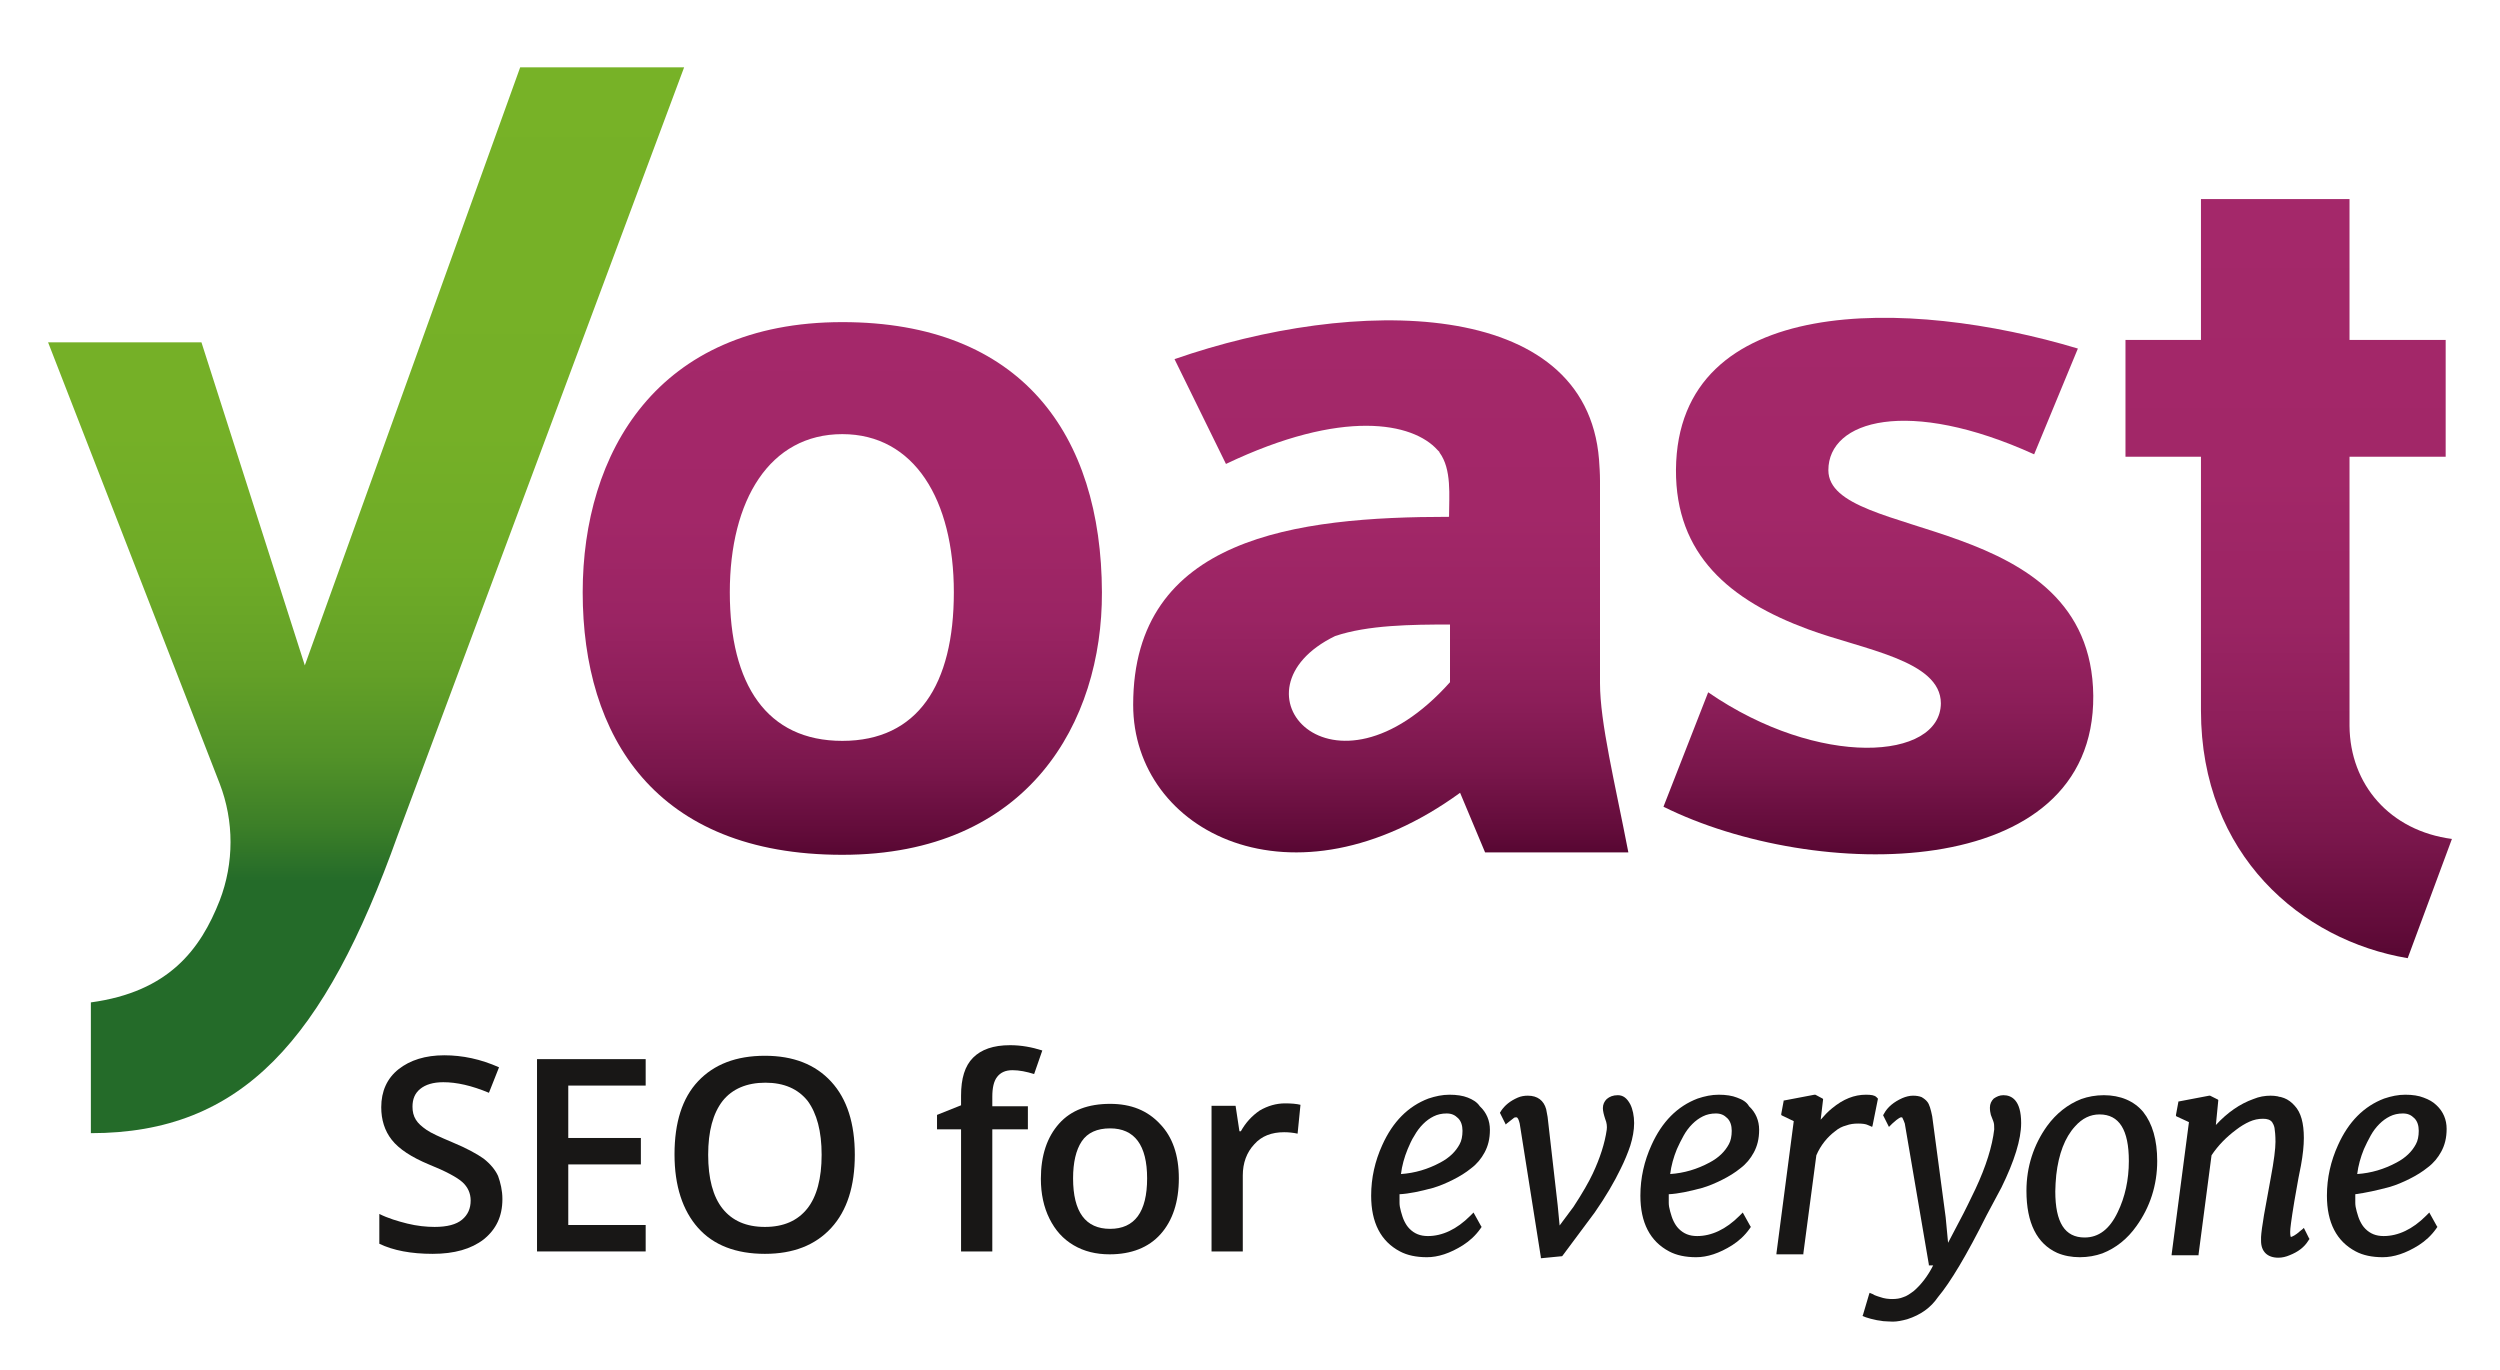 <svg xmlns="http://www.w3.org/2000/svg" xmlns:xlink="http://www.w3.org/1999/xlink" id="Yoast" x="0px" y="0px" viewBox="0 0 520 285" style="enable-background:new 0 0 520 285;" xml:space="preserve"><style type="text/css">	.st0{fill:url(#SVGID_1_);}	.st1{fill:url(#SVGID_2_);}	.st2{fill:url(#SVGID_3_);}	.st3{fill:url(#SVGID_4_);}	.st4{fill:url(#SVGID_5_);}	.st5{fill:#181716;}</style><g>	<linearGradient id="SVGID_1_" gradientUnits="userSpaceOnUse" x1="476.05" y1="199.324" x2="476.05" y2="41.356">		<stop offset="0" style="stop-color:#570732"></stop>		<stop offset="3.755289e-02" style="stop-color:#610B39"></stop>		<stop offset="0.155" style="stop-color:#79164B"></stop>		<stop offset="0.287" style="stop-color:#8C1E59"></stop>		<stop offset="0.44" style="stop-color:#9A2463"></stop>		<stop offset="0.633" style="stop-color:#A22768"></stop>		<stop offset="1" style="stop-color:#A4286A"></stop>	</linearGradient>	<path class="st0" d="M488.7,151V95h20V70.7h-20V41.4h-30.9v29.3h-15.7V95h15.7v52.8c0,30,20.9,47.8,43,51.5l9.2-24.8  C497.1,172.8,488.8,163.2,488.7,151z"></path>	<linearGradient id="SVGID_2_" gradientUnits="userSpaceOnUse" x1="287.149" y1="177.397" x2="287.149" y2="66.679">		<stop offset="0" style="stop-color:#570732"></stop>		<stop offset="3.755289e-02" style="stop-color:#610B39"></stop>		<stop offset="0.155" style="stop-color:#79164B"></stop>		<stop offset="0.287" style="stop-color:#8C1E59"></stop>		<stop offset="0.44" style="stop-color:#9A2463"></stop>		<stop offset="0.633" style="stop-color:#A22768"></stop>		<stop offset="1" style="stop-color:#A4286A"></stop>	</linearGradient>	<path class="st1" d="M332.8,142.1V100c0-1.5-0.1-3-0.2-4.4c-2.7-34-51-33.9-88.3-20.9L255,96.5c24.3-11.6,38.9-8.6,44-2.9  c0.1,0.1,0.3,0.3,0.4,0.4c0,0,0,0,0,0.1c2.6,3.5,2,9,2,13.4c-31.8,0-65.7,4.2-65.7,39.1c0,26.5,33.2,43.6,68,18.3l5.2,12.4h29.8  C335.9,162.8,332.8,150.3,332.8,142.1z M301.6,141.9c-24.5,27.4-46.9,1.6-23.9-9.6c6.8-2.3,15.9-2.4,23.9-2.4V141.9z"></path>	<linearGradient id="SVGID_3_" gradientUnits="userSpaceOnUse" x1="390.54" y1="177.833" x2="390.54" y2="66.11">		<stop offset="0" style="stop-color:#570732"></stop>		<stop offset="3.755289e-02" style="stop-color:#610B39"></stop>		<stop offset="0.155" style="stop-color:#79164B"></stop>		<stop offset="0.287" style="stop-color:#8C1E59"></stop>		<stop offset="0.44" style="stop-color:#9A2463"></stop>		<stop offset="0.633" style="stop-color:#A22768"></stop>		<stop offset="1" style="stop-color:#A4286A"></stop>	</linearGradient>	<path class="st2" d="M380.3,97.8c0-10.4,16.6-15.2,42.8-3.3l9.1-22c-35.2-10.6-83.3-11.6-83.6,25.2c-0.1,17.7,11.2,27.2,27.5,33.2  c11.3,4.2,27.6,6.4,27.6,15.4c-0.1,11.8-25.3,13.6-48.4-2.3l-9.3,23.8c31.4,15.6,89.7,16.1,89.4-23.1  C435,106.1,380.3,112.8,380.3,97.8z"></path>	<linearGradient id="SVGID_4_" gradientUnits="userSpaceOnUse" x1="76.149" y1="8.04" x2="76.149" y2="183.234">		<stop offset="0" style="stop-color:#77B227"></stop>		<stop offset="0.467" style="stop-color:#75B027"></stop>		<stop offset="0.635" style="stop-color:#6EAB27"></stop>		<stop offset="0.755" style="stop-color:#63A027"></stop>		<stop offset="0.852" style="stop-color:#529228"></stop>		<stop offset="0.934" style="stop-color:#3C7F28"></stop>		<stop offset="1" style="stop-color:#246B29"></stop>	</linearGradient>	<path class="st3" d="M108.2,14L63.4,138.4L41.9,71.2H10L45.7,163c3,7.8,3,16.5,0,24.3c-4,10.2-10.6,19-26.8,21.2v27.2  c31.5,0,48.6-19.4,63.8-61.9L142.3,14H108.2z"></path></g><linearGradient id="SVGID_5_" gradientUnits="userSpaceOnUse" x1="175.228" y1="177.767" x2="175.228" y2="67.014">	<stop offset="0" style="stop-color:#570732"></stop>	<stop offset="3.755289e-02" style="stop-color:#610B39"></stop>	<stop offset="0.155" style="stop-color:#79164B"></stop>	<stop offset="0.287" style="stop-color:#8C1E59"></stop>	<stop offset="0.44" style="stop-color:#9A2463"></stop>	<stop offset="0.633" style="stop-color:#A22768"></stop>	<stop offset="1" style="stop-color:#A4286A"></stop></linearGradient><path class="st4" d="M175.2,67c-38.6,0-54,27.3-54,56.2c0,30,15.1,54.6,54,54.6c38.7,0,54.1-27.6,54-54.6 C229.1,90.3,212.4,67,175.2,67z M175.2,154.1c-15.7,0-23.4-11.7-23.4-30.9s8.3-32.9,23.4-32.9c15,0,23.2,13.7,23.2,32.9 S190.9,154.1,175.2,154.1z"></path><g>	<path class="st5" d="M104.5,249.4c0,3.6-1.3,6.3-3.9,8.4c-2.6,2-6.1,3-10.6,3c-4.5,0-8.2-0.7-11.1-2.1v-6.2c1.8,0.9,3.8,1.5,5.8,2  s4,0.7,5.7,0.7c2.6,0,4.5-0.5,5.7-1.5s1.8-2.3,1.8-4c0-1.5-0.6-2.8-1.7-3.8c-1.1-1-3.5-2.3-7-3.7c-3.6-1.5-6.2-3.2-7.7-5.1  c-1.5-1.9-2.2-4.2-2.2-6.8c0-3.3,1.2-6,3.6-7.9c2.4-1.9,5.6-2.9,9.5-2.9c3.8,0,7.6,0.8,11.4,2.5l-2.1,5.3c-3.6-1.5-6.7-2.2-9.5-2.2  c-2.1,0-3.7,0.5-4.8,1.4c-1.1,0.9-1.6,2.1-1.6,3.7c0,1,0.2,1.9,0.7,2.7s1.2,1.4,2.2,2.1c1,0.7,2.8,1.5,5.4,2.6  c2.9,1.2,5.1,2.4,6.5,3.4c1.4,1.1,2.4,2.3,3,3.6C104.1,246,104.5,247.6,104.5,249.4z"></path>	<path class="st5" d="M134.3,260.3h-22.6v-40h22.6v5.5h-16.1v10.9h15.1v5.5h-15.1v12.6h16.1V260.3z"></path>	<path class="st5" d="M177.8,240.2c0,6.5-1.6,11.6-4.9,15.2c-3.3,3.6-7.9,5.4-13.8,5.4c-6,0-10.7-1.8-13.9-5.4  c-3.2-3.6-4.9-8.7-4.9-15.3c0-6.6,1.6-11.7,4.9-15.2c3.3-3.5,7.9-5.3,13.9-5.3c5.9,0,10.5,1.8,13.8,5.4  C176.2,228.6,177.8,233.7,177.8,240.2z M147.3,240.2c0,4.9,1,8.7,3,11.2c2,2.5,4.9,3.8,8.8,3.8c3.9,0,6.8-1.3,8.8-3.8  c2-2.5,3-6.3,3-11.2c0-4.9-1-8.6-2.9-11.2c-2-2.5-4.9-3.8-8.8-3.8c-3.9,0-6.9,1.3-8.9,3.8C148.3,231.6,147.3,235.3,147.3,240.2z"></path>	<path class="st5" d="M213.8,234.9h-7.4v25.4h-6.5v-25.4h-5v-3l5-2v-2c0-3.6,0.8-6.2,2.5-7.9c1.7-1.7,4.2-2.6,7.7-2.6  c2.3,0,4.5,0.4,6.7,1.1l-1.7,4.9c-1.6-0.5-3.1-0.8-4.5-0.8c-1.5,0-2.5,0.5-3.2,1.4c-0.7,0.9-1,2.3-1,4.1v2h7.4V234.9z"></path>	<path class="st5" d="M245.2,245.1c0,4.9-1.3,8.8-3.8,11.6c-2.5,2.8-6.1,4.2-10.6,4.2c-2.8,0-5.3-0.6-7.5-1.9  c-2.2-1.3-3.8-3.1-5-5.5c-1.2-2.4-1.8-5.2-1.8-8.3c0-4.9,1.3-8.7,3.8-11.5c2.5-2.8,6.1-4.1,10.6-4.1c4.4,0,7.8,1.4,10.4,4.2  C243.9,236.5,245.2,240.3,245.2,245.1z M223.2,245.1c0,7,2.6,10.5,7.7,10.5c5.1,0,7.7-3.5,7.7-10.5c0-6.9-2.6-10.4-7.7-10.4  c-2.7,0-4.7,0.9-5.9,2.7C223.8,239.2,223.2,241.8,223.2,245.1z"></path>	<path class="st5" d="M267.3,229.5c1.3,0,2.4,0.1,3.2,0.3l-0.6,6c-0.9-0.2-1.9-0.3-2.8-0.3c-2.6,0-4.7,0.8-6.2,2.5  c-1.6,1.7-2.4,3.9-2.4,6.5v15.8H252V230h5l0.8,5.3h0.3c1-1.8,2.3-3.2,3.9-4.3C263.7,230,265.5,229.5,267.3,229.5z"></path>	<g>		<path class="st5" d="M336.5,227.8c-1,0-1.7,0.3-2.3,0.8c-0.5,0.5-0.8,1.1-0.8,1.9c0,0.6,0.2,1.4,0.5,2.3c0.3,0.7,0.4,1.5,0.3,2.2   c-0.4,2.8-1.4,5.9-2.9,9.1c-0.8,1.7-2.1,4-4,6.9l-2.9,3.9l-0.4-4.2l-2.1-18.4c-0.1-0.6-0.2-1.1-0.3-1.6c-0.5-1.8-1.8-2.8-3.8-2.8   c-0.7,0-1.4,0.1-2.1,0.4c-1.6,0.7-2.7,1.6-3.5,2.8l-0.1,0.2l-0.1,0.1l0,0.1l1.1,2.2l0.1,0.2l0.2-0.2l1.4-1.1   c0.2-0.2,0.4-0.2,0.6-0.2c0.3,0,0.5,0.5,0.7,1.3l4.4,27.8l0,0.2l0.2,0l4.1-0.4l0.1,0l0.1-0.1l6.7-9c2.3-3.3,4.1-6.4,5.4-9.1   c0.8-1.6,1.5-3.3,2-4.8c0.5-1.6,0.8-3.2,0.8-4.7c0-1.5-0.3-2.9-0.8-3.9C338.4,228.4,337.6,227.8,336.5,227.8z M315.3,232.1   c0,0-0.1,0-0.1,0C315.3,232.1,315.3,232.1,315.3,232.1z"></path>		<path class="st5" d="M361.3,228.3c-1-0.4-2.3-0.6-3.8-0.6c-1.5,0-2.9,0.3-4.4,0.8c-4.2,1.6-7.4,4.8-9.6,9.7   c-1.5,3.3-2.3,6.8-2.3,10.5c0,5.6,2,9.5,6,11.6c1.5,0.8,3.4,1.2,5.6,1.2c2.3,0,4.8-0.8,7.5-2.5c1.4-0.9,2.6-2,3.6-3.4l0.2-0.3   l0.1-0.1l-0.1-0.1l-1.5-2.7l-0.1-0.2l-0.2,0.2l-0.5,0.5c-2.8,2.8-5.8,4.2-8.8,4.2c-1.6,0-2.8-0.5-3.8-1.5c-0.5-0.5-0.8-1-1.1-1.6   c-0.3-0.6-0.5-1.3-0.7-2c-0.2-0.7-0.3-1.3-0.3-1.8c0-0.5,0-1,0-1.3c0-0.2,0-0.3,0-0.5c2-0.1,4.3-0.6,6.9-1.3   c1.4-0.4,2.8-1,4.2-1.7c1.4-0.7,2.7-1.5,3.8-2.4c1.2-0.9,2.1-2,2.8-3.3c0.7-1.3,1.1-2.8,1.1-4.7c0-1.9-0.7-3.6-2.1-4.9   C363.3,229.2,362.4,228.7,361.3,228.3z M350.2,236.2c0.5-0.9,1.1-1.7,1.8-2.4c0.7-0.7,1.4-1.2,2.2-1.6c0.8-0.4,1.7-0.6,2.7-0.6   c1,0,1.7,0.3,2.4,1c0.6,0.6,0.9,1.5,0.9,2.6c0,1.1-0.2,2.1-0.6,2.8c-0.8,1.5-2.1,2.8-4,3.8c-2.6,1.4-5.3,2.2-8.2,2.4   c0.2-1.7,0.7-3.5,1.4-5.2C349.2,238.1,349.7,237.1,350.2,236.2z"></path>		<path class="st5" d="M389.2,234.3l0.2,0.1l0.1-0.3l1.1-5.5l0-0.1l-0.1-0.1l-0.2-0.2c-0.4-0.4-1.1-0.5-2.2-0.5   c-2.4,0-4.7,0.9-7,2.8c-0.9,0.7-1.7,1.6-2.4,2.4l0.5-4.2l0-0.1l-0.1-0.1l-1.5-0.8l-0.1,0l-0.1,0l-6.3,1.2l-0.1,0l0,0.1l-0.5,2.7   l0,0.2l0.1,0.1l2.5,1.2l-3.6,27.5l0,0.2h0.2h5.2h0.2l0-0.2l2.7-20.4c0.9-2.1,2.3-3.8,3.9-5c0.7-0.6,1.5-1,2.3-1.2   c0.8-0.3,1.6-0.4,2.5-0.4c0.9,0,1.6,0.1,2,0.3L389.2,234.3z"></path>		<path class="st5" d="M416.7,227.8c-0.8,0-1.4,0.3-2,0.7c-0.5,0.5-0.8,1.1-0.8,1.9c0,0.6,0.1,1.1,0.2,1.5l0.5,1.3   c0.2,0.5,0.2,1,0.2,1.7c-0.4,3.5-1.7,7.7-3.9,12.4l-1.6,3.3c-0.4,0.8-0.7,1.4-0.9,1.8l-3.2,6.1l-0.5-5.3l-2.8-21   c-0.3-1.5-0.6-2.5-1-3c-0.3-0.4-0.7-0.7-1.2-1c-0.5-0.2-1.1-0.3-1.8-0.3c-0.7,0-1.5,0.2-2.2,0.5c-1.8,0.8-3.1,1.9-3.8,3.2   l-0.1,0.2l-0.1,0.1l0,0.1l1.1,2.2l0.1,0.2l0.2-0.2l0.5-0.5c1.4-1.3,1.8-1.3,1.8-1.3c0.1,0,0.3,0,0.3,0.1c0,0.1,0.2,0.3,0.5,1.2   l5,29.3l0,0.2h0.2h0.7c-1.1,2.2-2.5,4-4,5.3c-0.8,0.6-1.5,1.1-2.2,1.3c-0.7,0.3-1.5,0.4-2.3,0.4c-0.8,0-1.7-0.1-2.5-0.4   c-0.4-0.1-0.6-0.2-0.9-0.3c-0.3-0.1-0.5-0.2-0.6-0.3l-0.5-0.2l-0.2-0.1l-0.1,0.2l-1.3,4.4l-0.1,0.2l0.2,0.1l0.5,0.2   c0.6,0.2,1.3,0.4,2.3,0.6c0.5,0.1,0.9,0.1,1.3,0.2c0.5,0,1.1,0.1,2,0.1c0.9,0,1.9-0.2,3-0.5c2.8-0.9,4.9-2.4,6.4-4.6   c2.6-3.1,6-8.8,10.1-17l3.1-5.8c2.7-5.5,4.1-10,4.1-13.4C420.4,228.8,418.4,227.8,416.7,227.8z M392.8,270.3   c0.3,0,0.6,0.1,0.8,0.1C393.3,270.4,393.1,270.3,392.8,270.3z M394.8,270.3c-0.1,0-0.3,0-0.4,0   C394.5,270.3,394.7,270.3,394.8,270.3z M392.4,270.3c-0.4-0.1-0.9-0.2-1.3-0.3C391.5,270.1,391.9,270.2,392.4,270.3z"></path>		<path class="st5" d="M442.3,228.7c-1.4-0.6-3-0.9-4.7-0.9c-1.7,0-3.3,0.3-4.7,0.8c-2.8,1.1-5.2,3-7.1,5.6   c-2.8,3.9-4.3,8.5-4.3,13.5c0,6.7,2.2,11,6.4,12.9l0,0h0c1.4,0.6,3,0.9,4.7,0.9c1.7,0,3.3-0.3,4.7-0.8c2.8-1.1,5.2-3,7.1-5.7   c2.8-3.9,4.3-8.5,4.3-13.5c0-4.4-1-7.8-2.9-10.2C444.9,230.2,443.7,229.3,442.3,228.7z M442.8,241.5c0,3.9-0.8,7.5-2.3,10.6   c-1.7,3.6-4,5.3-6.9,5.3c-4.1,0-6.1-3.1-6.1-9.6c0-1.1,0.1-2.2,0.2-3.4c0.5-4.4,1.8-7.8,3.9-10.1c1.5-1.7,3.2-2.5,5.1-2.5   C440.8,231.8,442.8,235,442.8,241.5z"></path>		<path class="st5" d="M479.3,255.6l-0.1-0.2l-0.2,0.2l-0.5,0.4c-1.1,1-1.7,1.2-2,1.3c-0.1-0.2-0.2-0.7-0.1-1.8c0.1-1,0.5-4,1.4-8.9   c0.1-0.7,0.4-2.2,0.8-4.2c0.4-2.2,0.6-4.1,0.6-5.7c0-3.1-0.6-5.3-1.9-6.7c-0.6-0.7-1.4-1.3-2.2-1.6c-0.8-0.3-1.8-0.5-2.8-0.5   c-1.2,0-2.4,0.2-3.6,0.7c-2.8,1-5.4,2.8-7.8,5.4l0.5-5.1l0-0.1l-0.1-0.1l-1.6-0.8l-0.1,0l-0.1,0l-6.3,1.2l-0.1,0l0,0.1l-0.5,2.7   l0,0.2l0.1,0.1l2.6,1.2l-3.6,27.5l0,0.2h0.2h5.2h0.2l0-0.2l2.7-20.6c1.4-2.1,3.1-3.8,5.1-5.3c0.9-0.7,1.9-1.3,2.8-1.7   c0.9-0.4,1.8-0.6,2.8-0.6c0.9,0,1.5,0.2,1.9,0.7c0.2,0.3,0.4,0.7,0.5,1.2c0.1,0.6,0.2,1.6,0.2,2.9c0,1.4-0.3,3.9-1,7.6l-1.4,7.7   c-0.1,0.9-0.3,1.8-0.4,2.6c-0.1,0.9-0.2,1.5-0.2,1.9c0,0.4,0,0.7,0,0.8c0,2.2,1.3,3.5,3.6,3.5c0.8,0,1.6-0.2,2.3-0.5   c1.8-0.7,3.1-1.7,3.9-3l0.2-0.3l0.1-0.1l-0.1-0.1L479.3,255.6z M473.1,228c0.1,0,0.3,0,0.4,0C473.4,228,473.3,228,473.1,228z    M472.8,228c-0.1,0-0.3,0-0.4,0c0,0,0.1,0,0.1,0C472.6,228,472.7,228,472.8,228z M475.1,228.4c-0.2-0.1-0.4-0.1-0.6-0.2   C474.7,228.3,474.9,228.3,475.1,228.4z M474.3,228.2c-0.1,0-0.3-0.1-0.5-0.1C474,228.1,474.1,228.1,474.3,228.2z M471.9,228   c-0.1,0-0.2,0-0.4,0C471.6,228,471.8,228,471.9,228z M471,228.1c-0.1,0-0.2,0-0.4,0.1C470.8,228.1,470.9,228.1,471,228.1z    M470.1,228.3c-0.1,0-0.2,0-0.3,0.1C469.9,228.3,470,228.3,470.1,228.3z"></path>		<path class="st5" d="M497,246.9c1.4-0.4,2.8-1,4.2-1.7c1.4-0.7,2.7-1.5,3.8-2.4c1.2-0.9,2.1-2,2.8-3.3c0.7-1.3,1.1-2.8,1.1-4.7   c0-1.9-0.7-3.6-2.1-4.9c-0.7-0.7-1.6-1.2-2.7-1.6c-1-0.4-2.3-0.6-3.8-0.6c-1.5,0-2.9,0.3-4.4,0.8c-4.2,1.6-7.4,4.8-9.6,9.7   c-1.5,3.3-2.3,6.8-2.3,10.5c0,5.6,2,9.5,6,11.6c1.5,0.8,3.4,1.2,5.6,1.2c2.3,0,4.8-0.8,7.5-2.5c1.4-0.9,2.6-2,3.6-3.4l0.2-0.3   l0.1-0.1l-0.1-0.1l-1.5-2.7l-0.1-0.2l-0.2,0.2l-0.5,0.5c-2.8,2.8-5.8,4.2-8.8,4.2c-1.6,0-2.8-0.5-3.8-1.5c-0.5-0.5-0.8-1-1.1-1.6   c-0.3-0.6-0.5-1.3-0.7-2c-0.2-0.7-0.3-1.3-0.3-1.8c0-0.5,0-1,0-1.3c0-0.2,0-0.3,0-0.5C492.1,248.1,494.4,247.6,497,246.9z    M493.1,236.2c0.5-0.9,1.1-1.7,1.8-2.4c0.7-0.7,1.4-1.2,2.2-1.6c0.8-0.4,1.7-0.6,2.7-0.6c1,0,1.7,0.3,2.4,1   c0.6,0.6,0.9,1.5,0.9,2.6c0,1.1-0.2,2.1-0.6,2.8c-0.8,1.5-2.1,2.8-4,3.8c-2.6,1.4-5.3,2.2-8.2,2.4c0.2-1.7,0.7-3.5,1.4-5.2   C492.1,238.1,492.6,237.1,493.1,236.2z"></path>		<path class="st5" d="M305.3,228.3c-1-0.4-2.3-0.6-3.8-0.6c-1.5,0-2.9,0.3-4.4,0.8c-4.2,1.6-7.4,4.8-9.6,9.7   c-1.5,3.3-2.3,6.8-2.3,10.5c0,5.6,2,9.5,6,11.6c1.5,0.8,3.4,1.2,5.6,1.2c2.3,0,4.8-0.8,7.5-2.5c1.4-0.9,2.6-2,3.6-3.4l0.2-0.3   l0.1-0.1l-0.1-0.1l-1.5-2.7l-0.1-0.2l-0.2,0.2l-0.5,0.5c-2.8,2.8-5.8,4.2-8.8,4.2c-1.6,0-2.8-0.5-3.8-1.5c-0.5-0.5-0.8-1-1.1-1.6   c-0.3-0.6-0.5-1.3-0.7-2c-0.2-0.7-0.3-1.3-0.3-1.8c0-0.5,0-1,0-1.3c0-0.2,0-0.3,0-0.5c2-0.1,4.3-0.6,6.9-1.3   c1.4-0.4,2.8-1,4.2-1.7c1.4-0.7,2.7-1.5,3.8-2.4c1.2-0.9,2.1-2,2.8-3.3c0.7-1.3,1.1-2.8,1.1-4.7c0-1.9-0.7-3.6-2.1-4.9   C307.2,229.2,306.3,228.7,305.3,228.3z M294.2,236.2c0.5-0.9,1.1-1.7,1.8-2.4c0.7-0.7,1.4-1.2,2.2-1.6c0.8-0.4,1.7-0.6,2.7-0.6   c1,0,1.7,0.3,2.4,1c0.6,0.6,0.9,1.5,0.9,2.6c0,1.1-0.2,2.1-0.6,2.8c-0.8,1.5-2.1,2.8-4,3.8c-2.6,1.4-5.3,2.2-8.2,2.4   c0.2-1.7,0.7-3.5,1.4-5.2C293.2,238.1,293.6,237.1,294.2,236.2z"></path>	</g></g></svg>